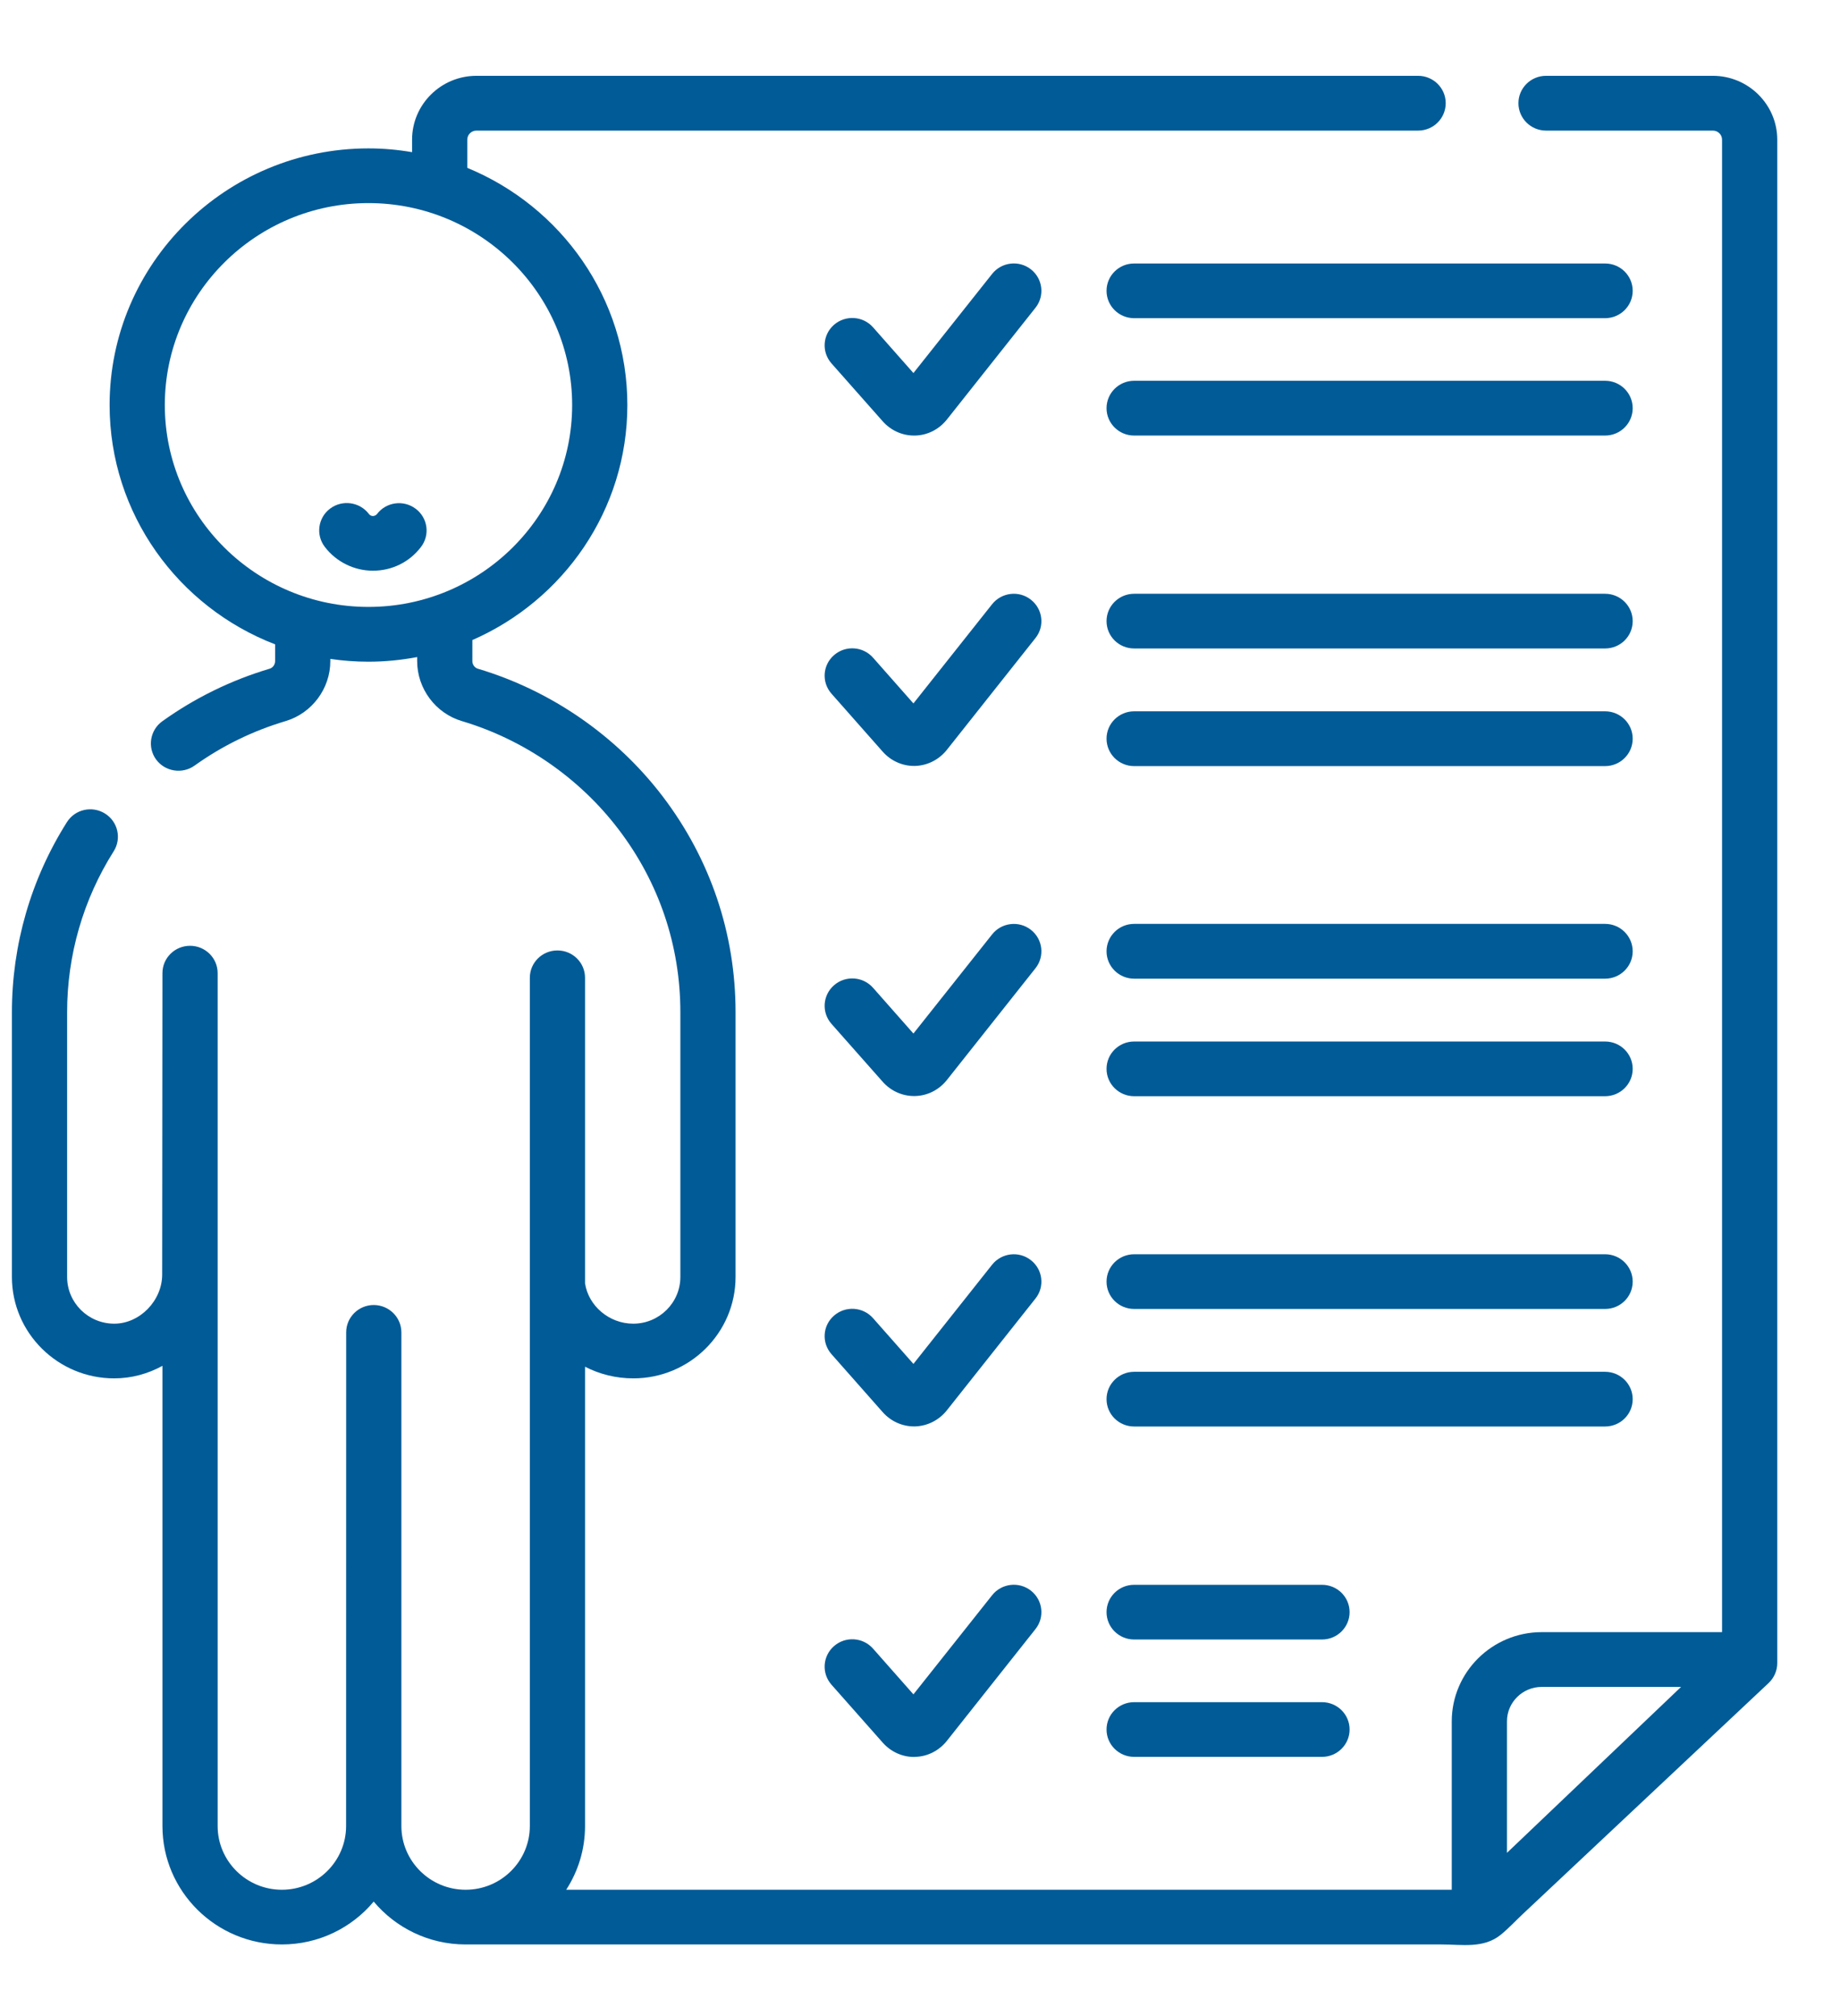 <svg width="21" height="23" viewBox="0 0 21 23" fill="none" xmlns="http://www.w3.org/2000/svg">
<path d="M11.765 3.072C11.629 2.966 11.431 2.989 11.323 3.125L10.425 4.256L9.964 3.734C9.849 3.604 9.65 3.592 9.519 3.705C9.388 3.819 9.375 4.016 9.49 4.146L10.074 4.806C10.166 4.91 10.296 4.969 10.431 4.969C10.436 4.969 10.44 4.969 10.444 4.969C10.585 4.966 10.717 4.899 10.807 4.786L11.818 3.511C11.926 3.375 11.902 3.179 11.765 3.072Z" fill="#015B97"/>
<path d="M18.319 3.006H12.944C12.77 3.006 12.629 3.145 12.629 3.318C12.629 3.49 12.77 3.63 12.944 3.63H18.319C18.493 3.63 18.634 3.49 18.634 3.318C18.634 3.145 18.493 3.006 18.319 3.006Z" fill="#015B97"/>
<path d="M18.319 4.344H12.944C12.77 4.344 12.629 4.484 12.629 4.657C12.629 4.829 12.77 4.969 12.944 4.969H18.319C18.493 4.969 18.634 4.829 18.634 4.657C18.634 4.484 18.493 4.344 18.319 4.344Z" fill="#015B97"/>
<path d="M11.765 6.841C11.629 6.734 11.431 6.758 11.323 6.893L10.425 8.025L9.964 7.503C9.849 7.373 9.65 7.36 9.519 7.474C9.388 7.587 9.375 7.784 9.49 7.914L10.074 8.575C10.166 8.679 10.296 8.738 10.431 8.738C10.436 8.738 10.44 8.738 10.444 8.738C10.585 8.734 10.717 8.667 10.807 8.554L11.818 7.279C11.926 7.144 11.902 6.948 11.765 6.841Z" fill="#015B97"/>
<path d="M18.319 6.774H12.944C12.77 6.774 12.629 6.914 12.629 7.086C12.629 7.259 12.77 7.398 12.944 7.398H18.319C18.493 7.398 18.634 7.259 18.634 7.086C18.634 6.914 18.493 6.774 18.319 6.774Z" fill="#015B97"/>
<path d="M18.319 8.115H12.944C12.77 8.115 12.629 8.255 12.629 8.427C12.629 8.6 12.77 8.74 12.944 8.74H18.319C18.493 8.74 18.634 8.6 18.634 8.427C18.634 8.255 18.493 8.115 18.319 8.115Z" fill="#015B97"/>
<path d="M11.765 10.607C11.629 10.501 11.431 10.524 11.323 10.66L10.425 11.791L9.964 11.269C9.849 11.139 9.65 11.126 9.519 11.24C9.388 11.354 9.375 11.551 9.49 11.681L10.074 12.341C10.166 12.445 10.296 12.504 10.431 12.504C10.436 12.504 10.44 12.504 10.444 12.504C10.585 12.501 10.717 12.434 10.807 12.321L11.818 11.046C11.926 10.91 11.902 10.714 11.765 10.607Z" fill="#015B97"/>
<path d="M18.319 10.54H12.944C12.77 10.54 12.629 10.68 12.629 10.853C12.629 11.025 12.77 11.165 12.944 11.165H18.319C18.493 11.165 18.634 11.025 18.634 10.853C18.634 10.68 18.493 10.54 18.319 10.54Z" fill="#015B97"/>
<path d="M18.319 11.882H12.944C12.77 11.882 12.629 12.021 12.629 12.194C12.629 12.366 12.77 12.506 12.944 12.506H18.319C18.493 12.506 18.634 12.366 18.634 12.194C18.634 12.021 18.493 11.882 18.319 11.882Z" fill="#015B97"/>
<path d="M11.765 14.376C11.629 14.269 11.431 14.293 11.323 14.428L10.425 15.56L9.964 15.038C9.849 14.908 9.65 14.895 9.519 15.009C9.388 15.122 9.375 15.319 9.49 15.449L10.074 16.11C10.166 16.214 10.296 16.273 10.431 16.273C10.436 16.273 10.44 16.273 10.444 16.273C10.585 16.269 10.717 16.202 10.807 16.089L11.818 14.814C11.926 14.679 11.902 14.482 11.765 14.376Z" fill="#015B97"/>
<path d="M18.319 14.309H12.944C12.77 14.309 12.629 14.449 12.629 14.621C12.629 14.794 12.77 14.933 12.944 14.933H18.319C18.493 14.933 18.634 14.794 18.634 14.621C18.634 14.449 18.493 14.309 18.319 14.309Z" fill="#015B97"/>
<path d="M18.634 15.962C18.634 15.79 18.493 15.65 18.319 15.65H12.944C12.77 15.65 12.629 15.79 12.629 15.962C12.629 16.135 12.77 16.274 12.944 16.274H18.319C18.493 16.274 18.634 16.135 18.634 15.962Z" fill="#015B97"/>
<path d="M11.765 18.146C11.629 18.04 11.431 18.063 11.323 18.199L10.425 19.33L9.964 18.808C9.849 18.678 9.65 18.665 9.519 18.779C9.388 18.893 9.375 19.09 9.49 19.22L10.074 19.88C10.166 19.984 10.296 20.044 10.431 20.044C10.436 20.044 10.44 20.043 10.444 20.043C10.585 20.04 10.717 19.973 10.807 19.86L11.818 18.585C11.926 18.449 11.902 18.253 11.765 18.146Z" fill="#015B97"/>
<path d="M15.088 18.08H12.944C12.77 18.08 12.629 18.219 12.629 18.392C12.629 18.564 12.77 18.704 12.944 18.704H15.088C15.262 18.704 15.403 18.564 15.403 18.392C15.403 18.219 15.262 18.08 15.088 18.08Z" fill="#015B97"/>
<path d="M15.088 19.419H12.944C12.77 19.419 12.629 19.558 12.629 19.731C12.629 19.903 12.77 20.043 12.944 20.043H15.088C15.262 20.043 15.403 19.903 15.403 19.731C15.403 19.558 15.262 19.419 15.088 19.419Z" fill="#015B97"/>
<path d="M19.549 0.865H17.645C17.471 0.865 17.33 1.005 17.33 1.177C17.33 1.35 17.471 1.49 17.645 1.49H19.549C19.607 1.49 19.654 1.536 19.654 1.594V18.62H17.596C17.03 18.62 16.569 19.077 16.569 19.638V21.559H6.462C6.598 21.349 6.677 21.1 6.677 20.832V15.592C6.842 15.677 7.029 15.725 7.228 15.725C7.871 15.725 8.395 15.206 8.395 14.568V11.548C8.395 10.651 8.107 9.799 7.562 9.084C7.035 8.393 6.287 7.877 5.454 7.629C5.417 7.618 5.391 7.582 5.391 7.542V7.302C6.431 6.848 7.16 5.818 7.16 4.621C7.16 3.402 6.404 2.355 5.333 1.915V1.594C5.333 1.536 5.38 1.49 5.438 1.49H16.185C16.359 1.49 16.5 1.35 16.5 1.177C16.5 1.005 16.359 0.865 16.185 0.865H5.438C5.032 0.865 4.703 1.192 4.703 1.594V1.736C4.541 1.708 4.375 1.693 4.205 1.693C2.576 1.693 1.251 3.007 1.251 4.621C1.251 5.863 2.036 6.927 3.14 7.351V7.542C3.14 7.582 3.114 7.618 3.077 7.629C2.638 7.76 2.226 7.961 1.853 8.228C1.712 8.329 1.68 8.524 1.781 8.664C1.883 8.803 2.08 8.835 2.221 8.734C2.537 8.508 2.886 8.338 3.258 8.227C3.56 8.138 3.77 7.856 3.77 7.542V7.517C3.912 7.538 4.058 7.549 4.205 7.549C4.395 7.549 4.581 7.53 4.761 7.496V7.542C4.761 7.856 4.971 8.138 5.273 8.227C5.978 8.437 6.613 8.875 7.059 9.461C7.521 10.066 7.765 10.788 7.765 11.548V14.568C7.765 14.862 7.524 15.101 7.227 15.101C6.951 15.101 6.715 14.896 6.677 14.64V11.155C6.677 10.982 6.536 10.843 6.362 10.843C6.188 10.843 6.047 10.982 6.047 11.155V20.832C6.047 21.233 5.718 21.559 5.314 21.559C4.91 21.559 4.581 21.233 4.581 20.832V15.201C4.581 15.028 4.44 14.889 4.266 14.888C4.266 14.888 4.266 14.888 4.266 14.888C4.092 14.888 3.951 15.028 3.951 15.2L3.95 20.832C3.95 21.233 3.621 21.559 3.217 21.559C2.813 21.559 2.484 21.233 2.484 20.832V11.102C2.484 10.929 2.343 10.79 2.169 10.79C1.995 10.79 1.854 10.929 1.854 11.102L1.851 14.54C1.851 14.839 1.595 15.101 1.304 15.101C1.007 15.101 0.766 14.862 0.766 14.568V11.548C0.766 10.896 0.95 10.261 1.298 9.711C1.39 9.565 1.345 9.372 1.198 9.281C1.05 9.189 0.856 9.233 0.764 9.379C0.353 10.029 0.136 10.779 0.136 11.548V14.568C0.136 15.206 0.66 15.725 1.303 15.725C1.501 15.725 1.688 15.673 1.854 15.582V20.832C1.854 21.577 2.465 22.183 3.217 22.183C3.638 22.183 4.015 21.993 4.265 21.694C4.516 21.993 4.893 22.183 5.314 22.183H16.449C16.687 22.183 16.929 22.231 17.125 22.075C17.216 22.002 17.298 21.912 17.384 21.832C17.743 21.494 19.61 19.74 20.186 19.2C20.248 19.141 20.284 19.059 20.284 18.973V1.594C20.284 1.192 19.954 0.865 19.549 0.865V0.865ZM4.205 6.924C2.924 6.924 1.881 5.891 1.881 4.621C1.881 3.351 2.924 2.317 4.205 2.317C5.487 2.317 6.53 3.351 6.53 4.621C6.53 5.891 5.487 6.924 4.205 6.924ZM17.199 21.138V19.638C17.199 19.421 17.377 19.245 17.596 19.245H19.186L17.199 21.138Z" fill="#015B97"/>
<path d="M4.744 5.804C4.606 5.7 4.408 5.726 4.303 5.864C4.296 5.872 4.281 5.887 4.256 5.887C4.231 5.887 4.216 5.872 4.21 5.863C4.105 5.726 3.907 5.698 3.768 5.802C3.629 5.906 3.602 6.102 3.707 6.239C3.836 6.409 4.042 6.511 4.256 6.511C4.473 6.511 4.673 6.413 4.804 6.241C4.91 6.104 4.883 5.908 4.744 5.804Z" fill="#015B97"/>
</svg>
